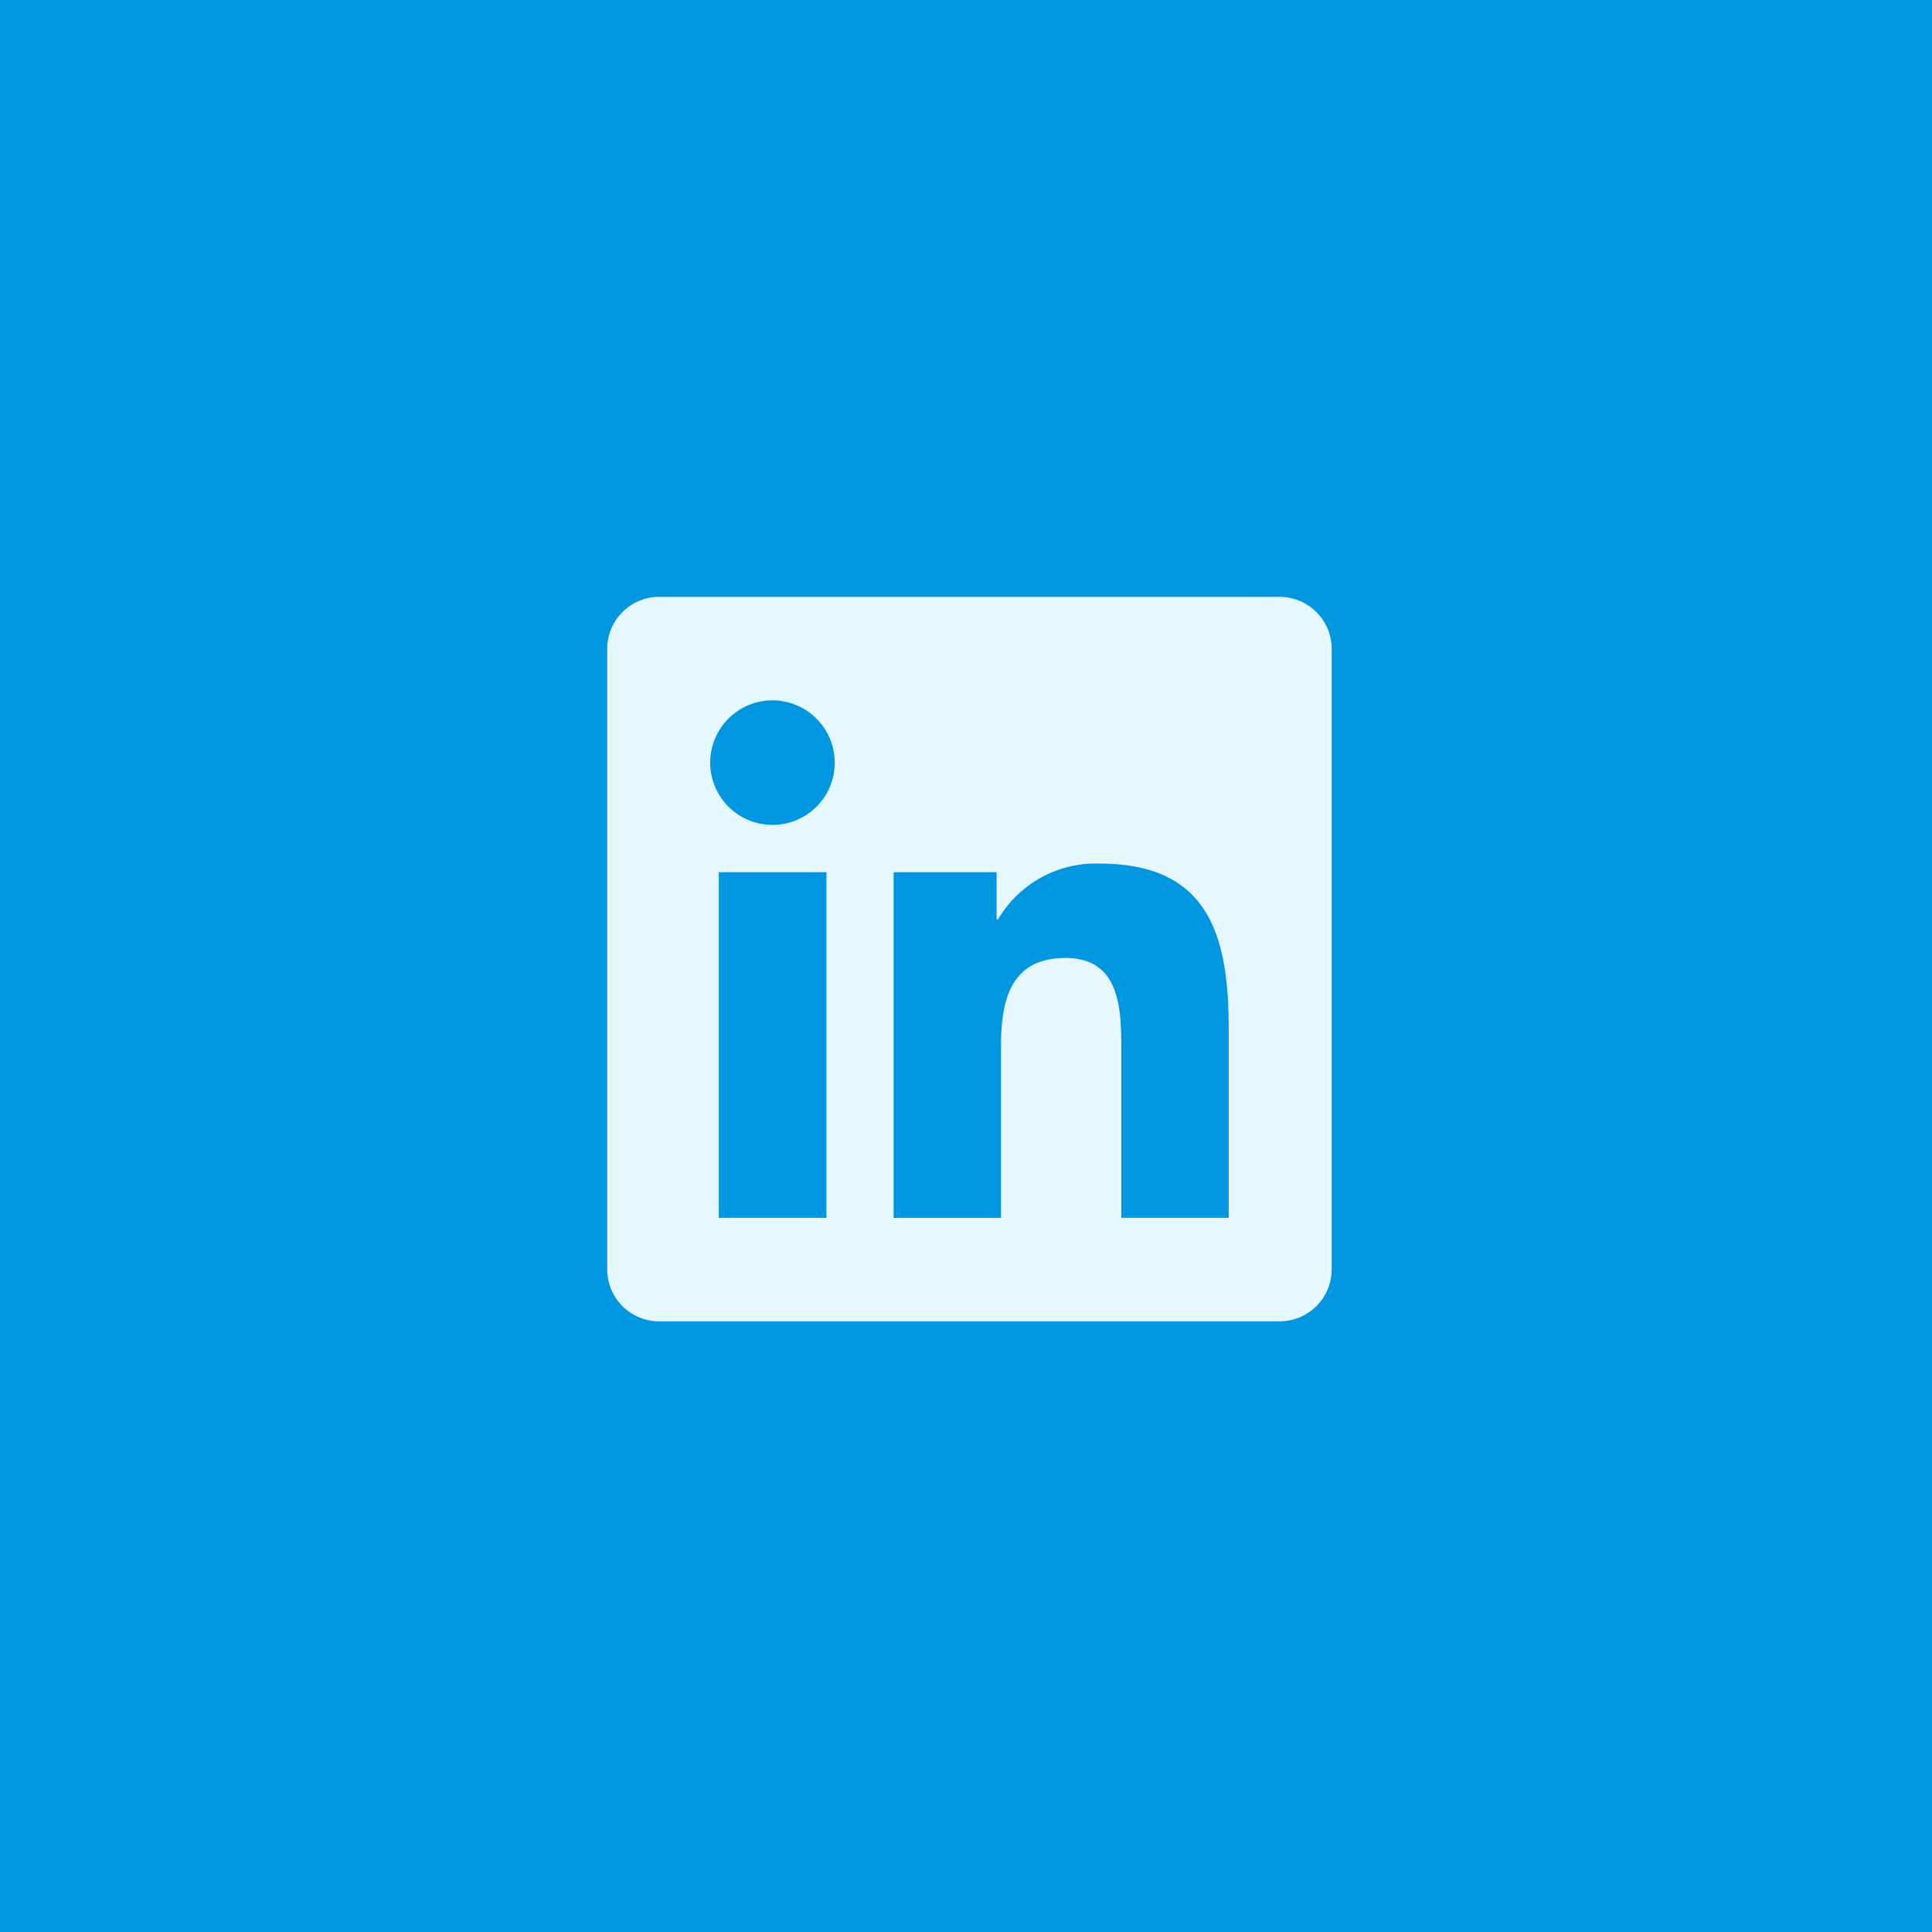 <svg xmlns="http://www.w3.org/2000/svg" width="70" height="70" viewBox="0 0 70 70"><g id="linkedin_cta" data-name="linkedin cta" transform="translate(-5247.188 -145.188)"><rect id="Rectangle_702" data-name="Rectangle 702" width="70" height="70" transform="translate(5247.188 145.188)" fill="#0097e0"></rect><path id="linkedin" d="M24.375-24.375H1.869A1.883,1.883,0,0,0,0-22.482V-.018A1.883,1.883,0,0,0,1.869,1.875H24.375A1.888,1.888,0,0,0,26.25-.018V-22.482A1.888,1.888,0,0,0,24.375-24.375ZM7.934-1.875H4.043V-14.4h3.9V-1.875ZM5.988-16.113a2.257,2.257,0,0,1-2.256-2.256,2.257,2.257,0,0,1,2.256-2.256,2.261,2.261,0,0,1,2.256,2.256A2.253,2.253,0,0,1,5.988-16.113ZM22.518-1.875H18.627V-7.969c0-1.453-.029-3.322-2.021-3.322-2.027,0-2.338,1.582-2.338,3.217v6.2H10.377V-14.4h3.732v1.711h.053a4.1,4.1,0,0,1,3.686-2.021c3.938,0,4.67,2.6,4.67,5.971Z" transform="translate(5269.188 191.188)" fill="#e5f7ff"></path></g></svg>